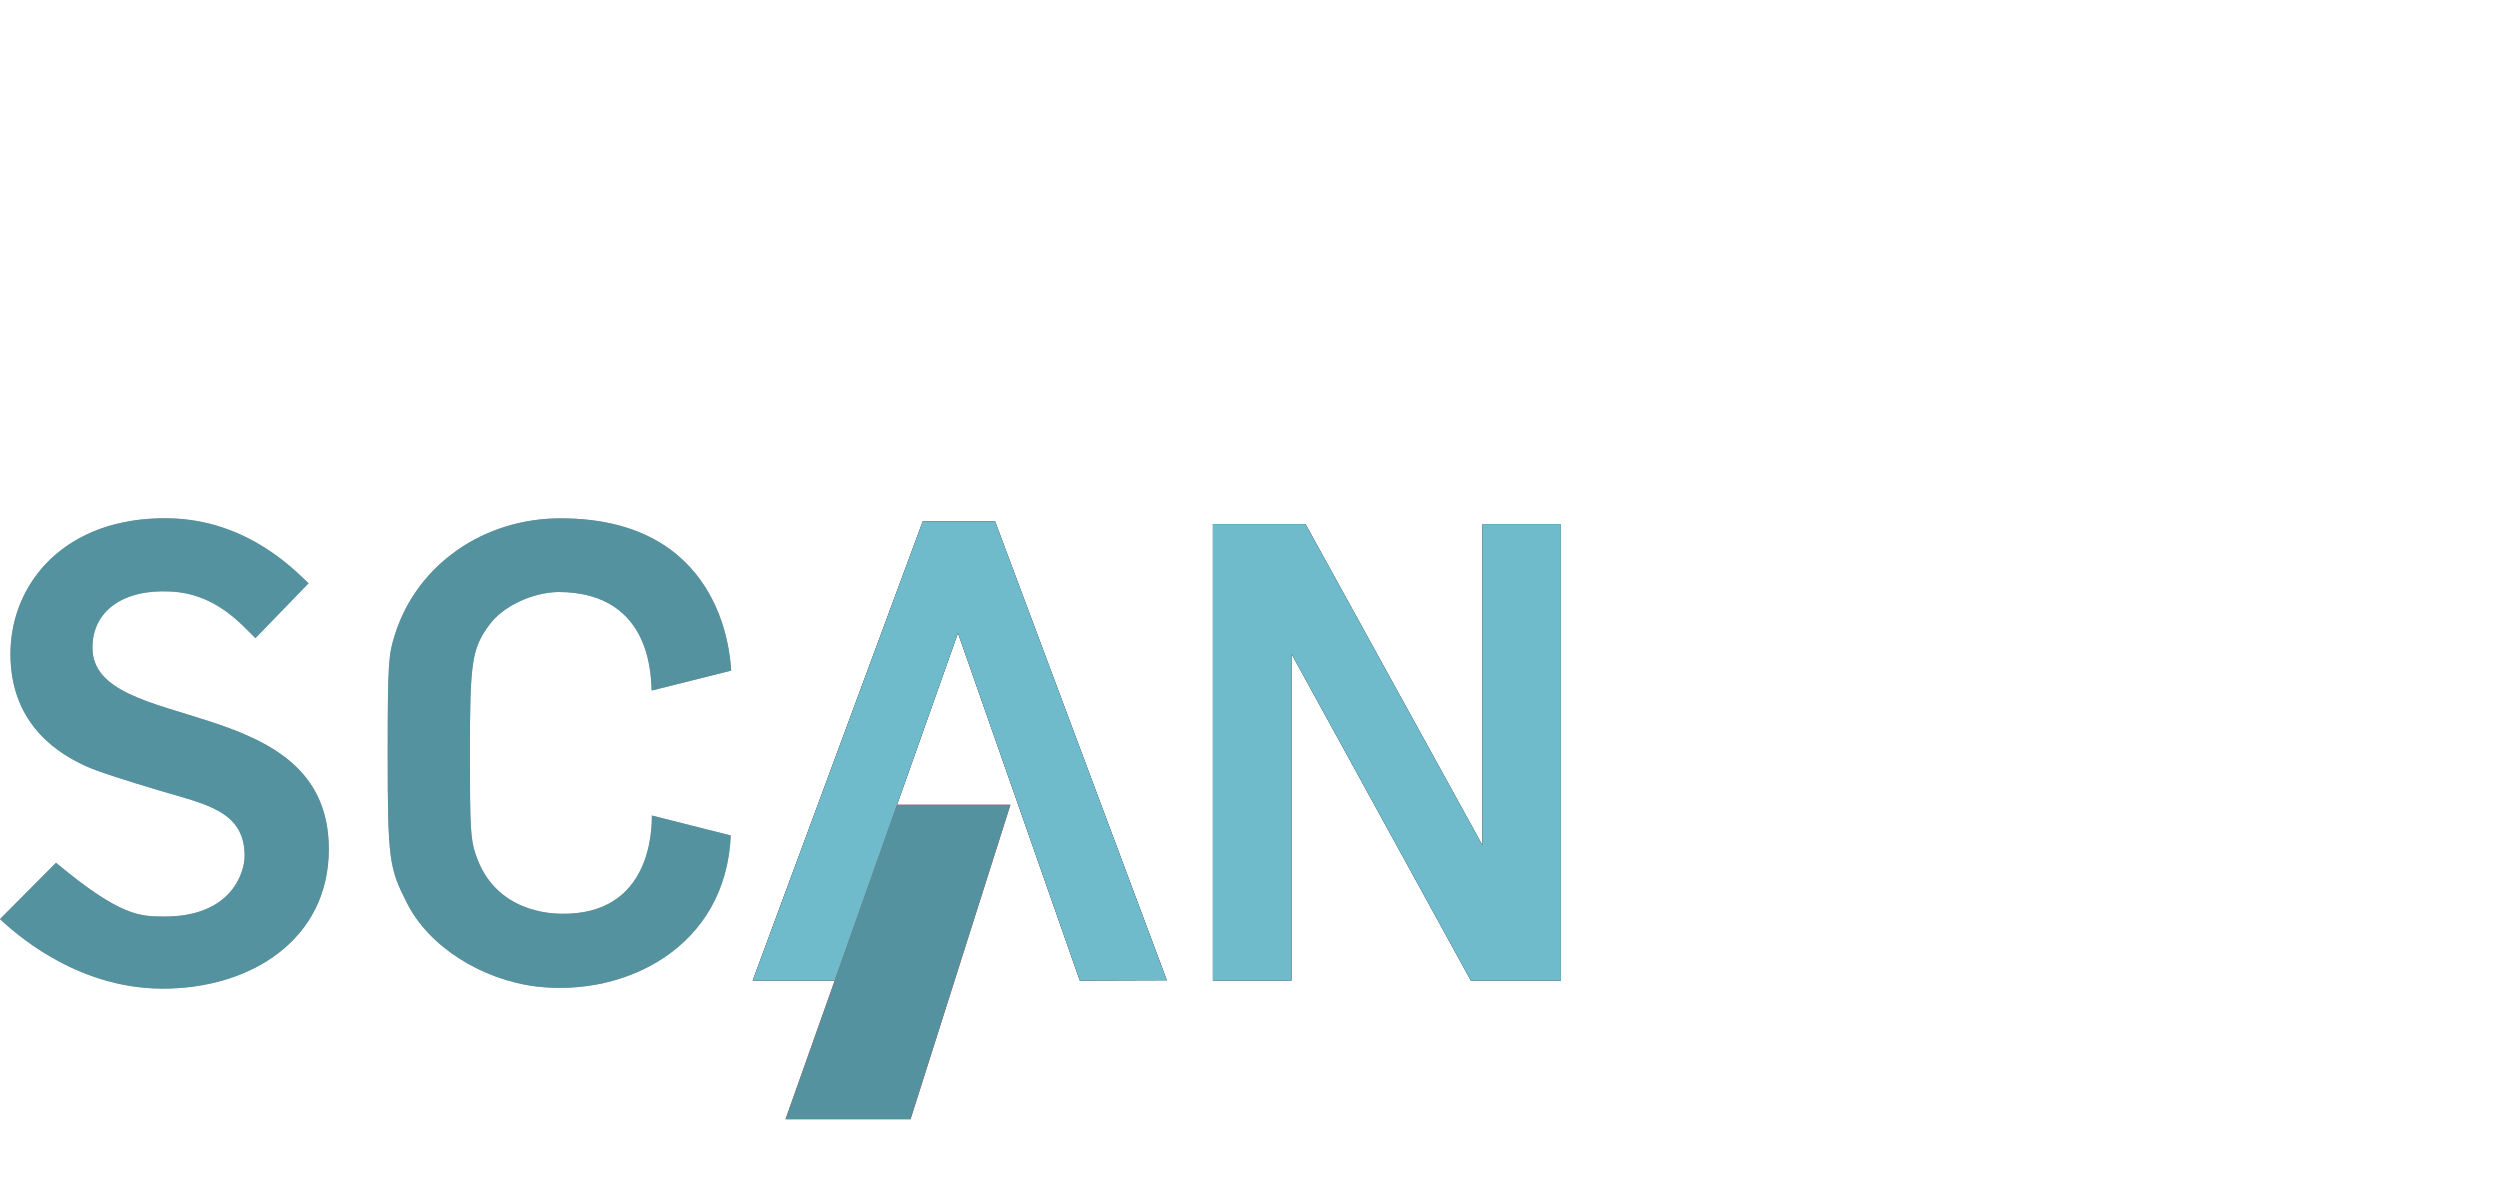 <?xml version="1.0" encoding="utf-8"?>
<!-- Generator: Adobe Illustrator 27.2.0, SVG Export Plug-In . SVG Version: 6.00 Build 0)  -->
<svg version="1.1" id="Calque_1" xmlns="http://www.w3.org/2000/svg" xmlns:xlink="http://www.w3.org/1999/xlink" x="0px" y="0px"
	 viewBox="0 0 104 50" style="enable-background:new 0 0 104 50;" xml:space="preserve">
<style type="text/css">
	.st0{fill:#A7A7A8;}
	.st1{fill:#020202;}
	.st2{fill:#E42018;}
	.st3{fill:#53929E;}
	.st4{fill:#6FBBCC;}
</style>
<g id="logos_2022">
	<g id="SCAN">
		<path class="st0" d="M0,38.234l2.33-2.344c2.679,2.233,3.494,2.238,4.524,2.238
			c2.727,0,3.328-1.771,3.323-2.55c-0.016-1.857-1.644-2.125-3.586-2.704
			c-1.169-0.351-2.538-0.774-3.041-1.012c-0.958-0.448-3.115-1.609-3.115-4.655
			c0-2.953,2.282-5.715,6.57-5.646c3.335,0.055,5.321,2.24,5.831,2.704l-2.21,2.281
			c-0.593-0.568-1.637-1.854-3.545-1.94c-1.949-0.101-3.235,0.804-3.235,2.337
			c0,3.674,9.833,1.743,9.833,8.383c0,3.736-3.217,5.81-6.932,5.801
			C3.058,41.118,0.474,38.668,0,38.234"/>
		<path class="st0" d="M22.351,41.043c-2.325-0.277-4.512-1.672-5.417-3.469
			c-0.741-1.457-0.806-1.771-0.806-6.207c0-3.884,0.039-4.136,0.303-4.978
			c0.917-2.891,3.671-4.826,6.888-4.826c6.628,0,7.054,5.505,7.096,6.336l-3.302,0.827
			c-0.056-0.277,0.162-4.099-3.895-4.099c-1.106,0.026-2.312,0.607-2.866,1.372
			c-0.728,0.993-0.804,1.547-0.804,5.367c0,3.041,0.025,3.544,0.238,4.171
			c0.801,2.441,3.193,2.468,3.556,2.475c3.76,0.064,3.775-3.524,3.775-4.087l3.282,0.831
			C30.2,39.404,26.028,41.464,22.351,41.043"/>
		<polygon class="st1" points="38.385,21.689 41.396,21.689 48.541,40.779 44.918,40.791 39.851,26.338 
			34.724,40.791 31.311,40.791 		"/>
		<polygon class="st1" points="50.456,21.802 54.31,21.802 61.671,35.165 61.671,21.802 64.935,21.802 
			64.935,40.791 61.186,40.791 53.725,27.201 53.725,40.791 50.456,40.791 		"/>
		<polygon class="st2" points="32.678,46.559 37.879,46.559 42.035,33.477 37.318,33.477 		"/>
		<path class="st3" d="M0,38.234l2.33-2.344c2.679,2.233,3.494,2.238,4.524,2.238
			c2.727,0,3.328-1.771,3.323-2.55c-0.016-1.857-1.644-2.125-3.586-2.704
			c-1.169-0.351-2.538-0.774-3.041-1.012c-0.958-0.448-3.115-1.609-3.115-4.655
			c0-2.953,2.282-5.715,6.57-5.646c3.335,0.055,5.321,2.24,5.831,2.704l-2.21,2.281
			c-0.593-0.568-1.637-1.854-3.545-1.94c-1.949-0.101-3.235,0.804-3.235,2.337
			c0,3.674,9.833,1.743,9.833,8.383c0,3.736-3.217,5.81-6.932,5.801
			C3.058,41.118,0.474,38.668,0,38.234"/>
		<path class="st3" d="M22.351,41.043c-2.325-0.277-4.512-1.672-5.417-3.469
			c-0.741-1.457-0.806-1.771-0.806-6.207c0-3.884,0.039-4.136,0.303-4.978
			c0.917-2.891,3.671-4.826,6.888-4.826c6.628,0,7.054,5.505,7.096,6.336l-3.302,0.827
			c-0.056-0.277,0.162-4.099-3.895-4.099c-1.106,0.026-2.312,0.607-2.866,1.372
			c-0.728,0.993-0.804,1.547-0.804,5.367c0,3.041,0.025,3.544,0.238,4.171
			c0.801,2.441,3.193,2.468,3.556,2.475c3.76,0.064,3.775-3.524,3.775-4.087l3.282,0.831
			C30.2,39.404,26.028,41.464,22.351,41.043"/>
		<polygon class="st4" points="38.385,21.689 41.396,21.689 48.541,40.779 44.918,40.791 39.851,26.338 
			34.724,40.791 31.311,40.791 		"/>
		<polygon class="st4" points="50.456,21.802 54.31,21.802 61.671,35.165 61.671,21.802 64.935,21.802 
			64.935,40.791 61.186,40.791 53.725,27.201 53.725,40.791 50.456,40.791 		"/>
		<polygon class="st3" points="32.678,46.559 37.879,46.559 42.035,33.477 37.318,33.477 		"/>
	</g>
</g>
</svg>
